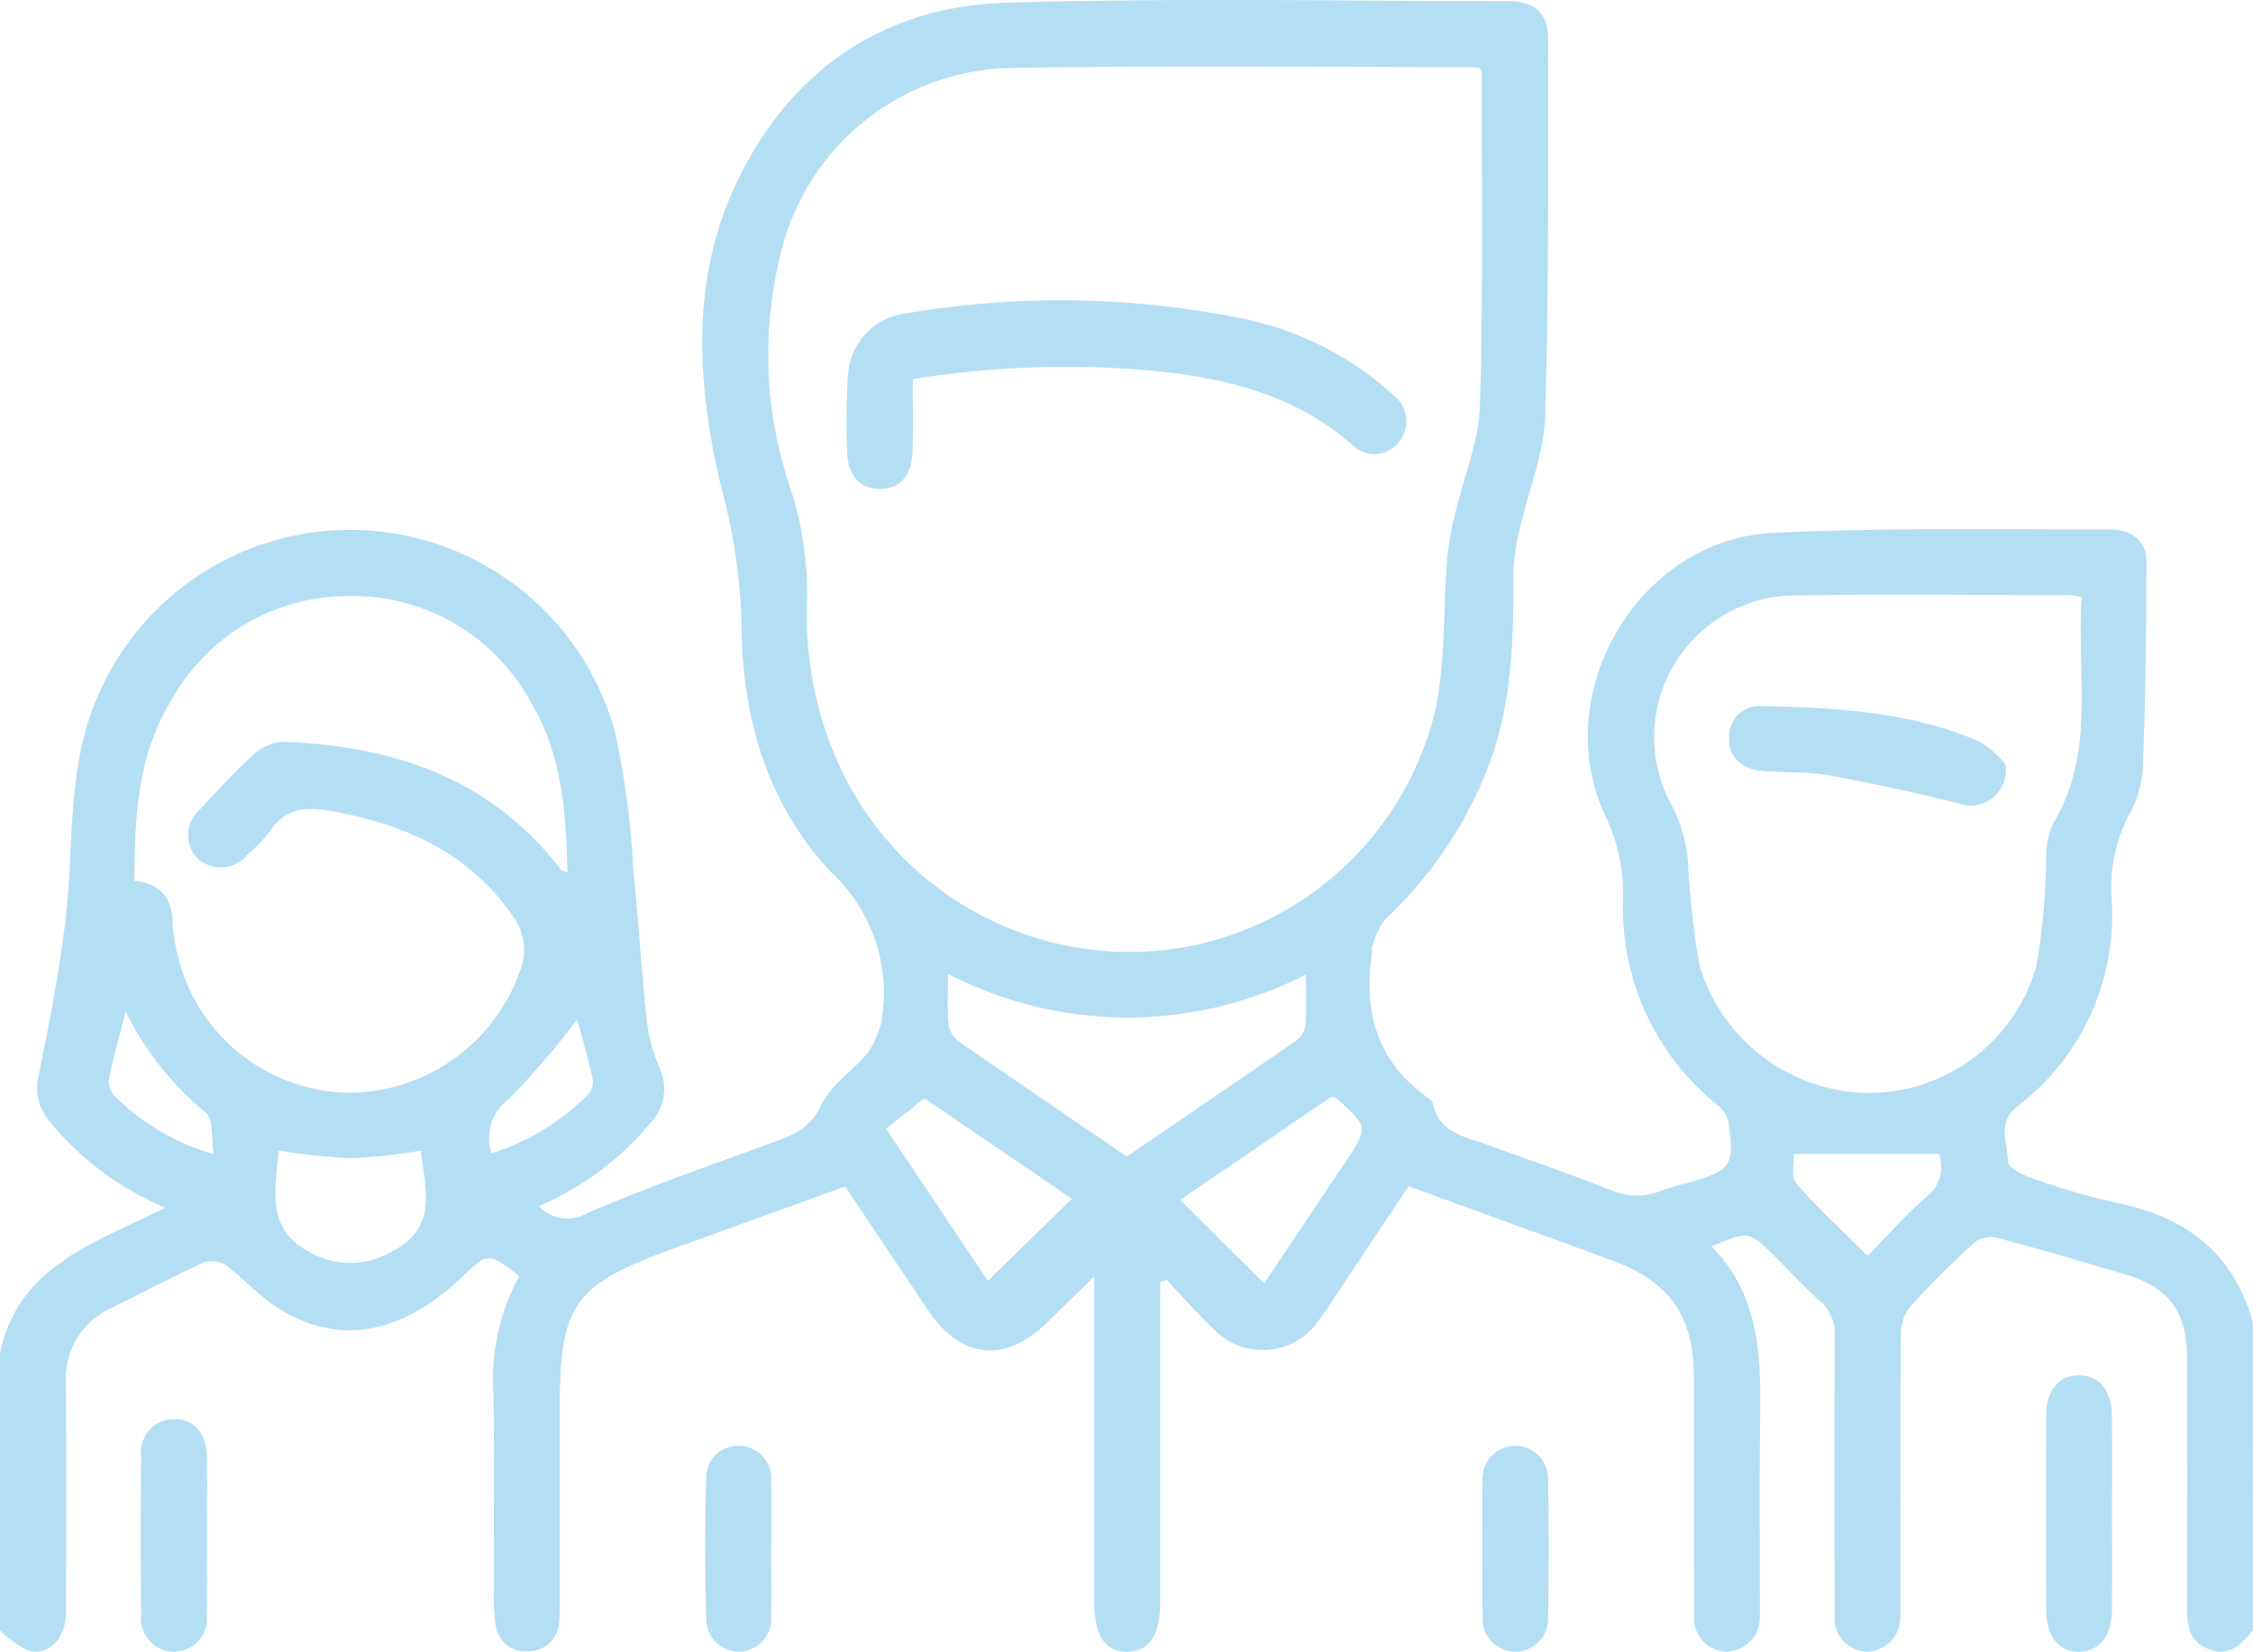 <svg xmlns="http://www.w3.org/2000/svg" xmlns:xlink="http://www.w3.org/1999/xlink" width="132.832" height="97.38" viewBox="0 0 132.832 97.38">
  <defs>
    <clipPath id="clip-path">
      <rect id="Rectangle_62" data-name="Rectangle 62" width="132.832" height="97.38" fill="rgba(4,146,219,0.3)"/>
    </clipPath>
  </defs>
  <g id="Group_134" data-name="Group 134" transform="translate(217 9)">
    <g id="Group_133" data-name="Group 133" transform="translate(-217 -9)" clip-path="url(#clip-path)">
      <path id="Path_6188" data-name="Path 6188" d="M132.832,96.115c-.678.813-1.375,1.591-2.6,1.114-1.2-.464-1.3-1.472-1.293-2.56q.018-7.248,0-14.5c0-2.9-1.035-4.28-3.795-5.089-2.484-.728-4.965-1.467-7.468-2.126a1.652,1.652,0,0,0-1.315.338c-1.3,1.2-2.57,2.44-3.753,3.754a2.594,2.594,0,0,0-.536,1.6c-.039,5.22-.023,10.441-.024,15.662,0,.345.019.693-.015,1.035a2.012,2.012,0,0,1-1.951,2.031,1.955,1.955,0,0,1-1.913-2.165q-.033-8.219,0-16.439a2.444,2.444,0,0,0-.835-2.034c-.933-.833-1.785-1.755-2.672-2.64-1.545-1.542-1.545-1.542-3.762-.62,3.11,3.132,2.908,7.088,2.866,11.018-.035,3.279-.007,6.558-.007,9.837,0,.3.013.6-.006.906a2.015,2.015,0,0,1-1.972,2.136,1.975,1.975,0,0,1-1.9-2.185c-.022-4.66-.006-9.32-.012-13.979,0-3.635-1.434-5.663-4.878-6.923-3.929-1.438-7.861-2.866-11.943-4.354q-1.737,2.6-3.49,5.231c-.575.861-1.126,1.74-1.736,2.576a4,4,0,0,1-6.287.594c-.963-.914-1.84-1.917-2.757-2.879l-.375.129v1.327q0,8.737,0,17.474c0,2-.616,2.95-1.912,2.989-1.33.04-1.979-.943-1.98-3.02q0-8.672,0-17.345V75.254c-1.089,1.066-1.93,1.887-2.768,2.71-2.473,2.431-5.086,2.165-7.036-.732-1.612-2.395-3.21-4.8-4.87-7.285-3.475,1.256-6.915,2.492-10.35,3.743C33.837,75.749,33,76.958,33,83q0,5.7,0,11.391c0,.388.007.778-.029,1.164a1.8,1.8,0,0,1-1.856,1.791,1.755,1.755,0,0,1-1.9-1.587,12.787,12.787,0,0,1-.1-2.06c-.008-3.8.025-7.594-.014-11.391a12.748,12.748,0,0,1,1.509-7.076c-1.832-1.415-1.832-1.415-3.405.086-3.473,3.313-7.159,4.025-10.662,1.9-1.165-.706-2.1-1.788-3.2-2.609a1.538,1.538,0,0,0-1.3-.193c-1.844.841-3.637,1.791-5.455,2.69a4.569,4.569,0,0,0-2.7,4.478q.034,6.731,0,13.462c-.007,1.575-1.049,2.632-2.279,2.242A6.215,6.215,0,0,1,0,96.115V79.8c1.047-5.2,5.652-6.527,9.751-8.607a17.554,17.554,0,0,1-6.872-5.135,3,3,0,0,1-.605-2.633C2.9,60.4,3.478,57.362,3.853,54.3c.4-3.288.233-6.671.881-9.9a16.193,16.193,0,0,1,31.509-1.3,48.427,48.427,0,0,1,1.092,8.168c.314,3,.485,6.012.807,9.01A10.5,10.5,0,0,0,38.9,63a2.882,2.882,0,0,1-.484,3.124,17.685,17.685,0,0,1-6.642,4.984,2.313,2.313,0,0,0,2.871.4c3.519-1.521,7.157-2.771,10.759-4.1,1.229-.453,2.331-.8,3-2.233.577-1.226,1.922-2.073,2.818-3.175a6.913,6.913,0,0,0,.768-1.8c.015-.037,0-.086,0-.128a9.713,9.713,0,0,0-2.944-8.616C45.2,47.429,43.7,42.156,43.722,36.592a34.915,34.915,0,0,0-1.257-8.084c-1.394-6.038-1.768-12.2,1.078-17.976C46.744,4.029,52.168.365,59.4.157c9.85-.284,19.715-.1,29.573-.088,1.508,0,2.306.733,2.3,2.207-.007,7.421.052,14.846-.174,22.261-.068,2.226-1,4.423-1.493,6.642A11.546,11.546,0,0,0,89.23,33.7c.013,3.893-.057,7.754-1.478,11.472a24.113,24.113,0,0,1-6.1,9.037A4.707,4.707,0,0,0,80.9,55.84c-.046.11.01.258-.009.385-.513,3.428.3,6.349,3.245,8.455.137.1.308.235.341.381.388,1.76,1.939,1.961,3.27,2.449,2.35.861,4.722,1.664,7.05,2.581a3.955,3.955,0,0,0,3.116.125,15.585,15.585,0,0,1,1.611-.485c2.572-.738,2.763-1,2.368-3.62a1.678,1.678,0,0,0-.58-.921,14.907,14.907,0,0,1-5.619-12.25,10.5,10.5,0,0,0-1.043-4.832c-3.379-7.179,1.921-16.3,9.861-16.69,6.6-.325,13.222-.187,19.834-.21,1.353,0,2.205.689,2.205,1.884,0,4.051-.06,8.1-.212,12.151a6.52,6.52,0,0,1-.833,2.825,9.267,9.267,0,0,0-1,4.974,14.2,14.2,0,0,1-5.595,12.208c-1.175.919-.548,2.163-.523,3.24.008.346.884.8,1.435.981a42.241,42.241,0,0,0,4.971,1.441c4.074.823,6.912,2.957,8.035,7.075ZM87.237,4.024a2.677,2.677,0,0,0-.456-.072c-9.078,0-18.159-.1-27.235.054A14.234,14.234,0,0,0,45.949,15.3a24.326,24.326,0,0,0,.584,13.286,20.186,20.186,0,0,1,1.039,7.207,21.2,21.2,0,0,0,1.949,9.414A18.833,18.833,0,0,0,68.627,56.015,18.608,18.608,0,0,0,84.569,42.1c.689-2.979.5-6.156.763-9.24a18.625,18.625,0,0,1,.473-2.638c.486-2.088,1.38-4.156,1.446-6.252.205-6.551.1-13.112.115-19.669,0-.075-.066-.149-.129-.282M122.731,35.21a4.064,4.064,0,0,0-.635-.124c-5.359,0-10.718-.078-16.075.016A8.355,8.355,0,0,0,98.7,47.725a9.41,9.41,0,0,1,.851,3.563,49.685,49.685,0,0,0,.646,5.614,10.5,10.5,0,0,0,9.779,7.529A10.281,10.281,0,0,0,120.05,57a39.571,39.571,0,0,0,.587-6.268,5.161,5.161,0,0,1,.376-2.127c2.588-4.236,1.406-8.877,1.717-13.393M7.919,51.927c1.7.162,2.27,1.181,2.269,2.667a7.344,7.344,0,0,0,.121.9,10.56,10.56,0,0,0,9.939,8.925A10.753,10.753,0,0,0,30.672,57.21a3.354,3.354,0,0,0-.465-3.25c-2.609-3.725-6.365-5.379-10.681-6.144-1.466-.259-2.7-.207-3.608,1.181a8.585,8.585,0,0,1-1.341,1.4,2.019,2.019,0,0,1-2.888.243,1.976,1.976,0,0,1,.073-2.887c1.05-1.144,2.107-2.291,3.258-3.33a2.71,2.71,0,0,1,1.723-.69c6.478.245,12.207,2.163,16.323,7.535.059.077.2.092.39.173-.089-3.59-.315-7.046-2.227-10.155a11.9,11.9,0,0,0-10.567-6.144,11.887,11.887,0,0,0-10.5,6.043c-2.043,3.254-2.222,6.9-2.243,10.743M66.44,68.178c3.357-2.289,6.641-4.517,9.9-6.773a1.446,1.446,0,0,0,.622-.882c.081-.959.03-1.93.03-3.067a23.1,23.1,0,0,1-21.1-.041c0,1.148-.057,2.052.028,2.944a1.584,1.584,0,0,0,.594,1.027c3.259,2.265,6.545,4.489,9.922,6.792m8.09,7.485q2.376-3.545,4.731-7.06c1.444-2.156,1.444-2.157-.494-3.873-.028-.025-.078-.025-.257-.076l-8.929,6.085,4.949,4.924M52.244,66.55l6,8.961L63.2,70.672l-8.7-5.924-2.263,1.8m-35.8,1.285c-.208,2.35-.8,4.722,1.985,6.072a4.831,4.831,0,0,0,4.677-.115c2.761-1.419,1.965-3.737,1.712-5.953a34.758,34.758,0,0,1-4.077.447,39.516,39.516,0,0,1-4.3-.451m97.89.2h-8.563c.029.464-.188,1.344.156,1.744,1.272,1.481,2.729,2.8,4.193,4.263,1.194-1.215,2.215-2.387,3.378-3.4a2.283,2.283,0,0,0,.835-2.611M7.411,59.634c-.375,1.474-.714,2.676-.969,3.9a1.281,1.281,0,0,0,.235,1,13.659,13.659,0,0,0,5.93,3.512c-.165-.968-.019-2.068-.478-2.457a18,18,0,0,1-4.718-5.953m26.621.466A48.16,48.16,0,0,1,30,64.791a2.863,2.863,0,0,0-1.024,3.2,13.9,13.9,0,0,0,5.686-3.457,1.165,1.165,0,0,0,.294-.893c-.277-1.247-.637-2.476-.922-3.539" transform="translate(0 0)" fill="rgba(4,146,219,0.3)"/>
      <path id="Path_6189" data-name="Path 6189" d="M375.857,258.2c0,1.894.013,3.787,0,5.681-.014,1.513-.744,2.425-1.914,2.451-1.216.027-1.966-.908-1.97-2.506q-.014-5.68,0-11.361c0-1.54.7-2.4,1.894-2.425,1.243-.022,1.978.876,1.99,2.479.014,1.894,0,3.787,0,5.68" transform="translate(-251.336 -168.953)" fill="rgba(4,146,219,0.3)"/>
      <path id="Path_6190" data-name="Path 6190" d="M29.49,264.725c0,1.594.022,3.188-.008,4.781a1.945,1.945,0,1,1-3.867.046q-.056-4.716,0-9.432a1.946,1.946,0,0,1,1.92-2.153c1.175-.013,1.93.827,1.952,2.236.024,1.507.006,3.015,0,4.523" transform="translate(-17.29 -174.309)" fill="rgba(4,146,219,0.3)"/>
      <path id="Path_6191" data-name="Path 6191" d="M269.5,268.827c0-1.295-.026-2.59.007-3.883a1.934,1.934,0,1,1,3.857-.057q.086,4.011,0,8.025a1.935,1.935,0,1,1-3.856-.072c-.033-1.337-.007-2.675-.008-4.013" transform="translate(-182.095 -177.599)" fill="rgba(4,146,219,0.3)"/>
      <path id="Path_6192" data-name="Path 6192" d="M132.107,268.933c0,1.337.017,2.675-.005,4.012a1.912,1.912,0,1,1-3.821.112q-.117-4.137-.009-8.28a1.877,1.877,0,0,1,1.993-1.943,1.911,1.911,0,0,1,1.837,2.087c.042,1.336.009,2.675.009,4.012h0" transform="translate(-86.639 -177.597)" fill="rgba(4,146,219,0.3)"/>
      <path id="Path_6193" data-name="Path 6193" d="M157.816,59.263c0,1.492.026,2.825-.007,4.156-.036,1.5-.7,2.279-1.885,2.306s-1.942-.749-1.981-2.211A44.146,44.146,0,0,1,154,58.993a3.875,3.875,0,0,1,3.342-3.6,54.153,54.153,0,0,1,19.57.224,18.811,18.811,0,0,1,9.264,4.6,1.931,1.931,0,0,1,.28,2.773,1.825,1.825,0,0,1-2.663.207c-3.324-2.973-7.369-3.969-11.64-4.421a57.1,57.1,0,0,0-14.339.481" transform="translate(-104.001 -36.905)" fill="rgba(4,146,219,0.3)"/>
      <path id="Path_6194" data-name="Path 6194" d="M330.639,131.8a2.085,2.085,0,0,1-2.838,2.288c-2.5-.617-5.012-1.173-7.543-1.626-1.306-.234-2.666-.151-3.995-.281-1.273-.124-1.984-.889-1.909-1.987a1.786,1.786,0,0,1,1.951-1.819c4.359.087,8.713.332,12.791,2.08a5.792,5.792,0,0,1,1.542,1.345" transform="translate(-212.407 -86.746)" fill="rgba(4,146,219,0.3)"/>
    </g>
  </g>
</svg>
